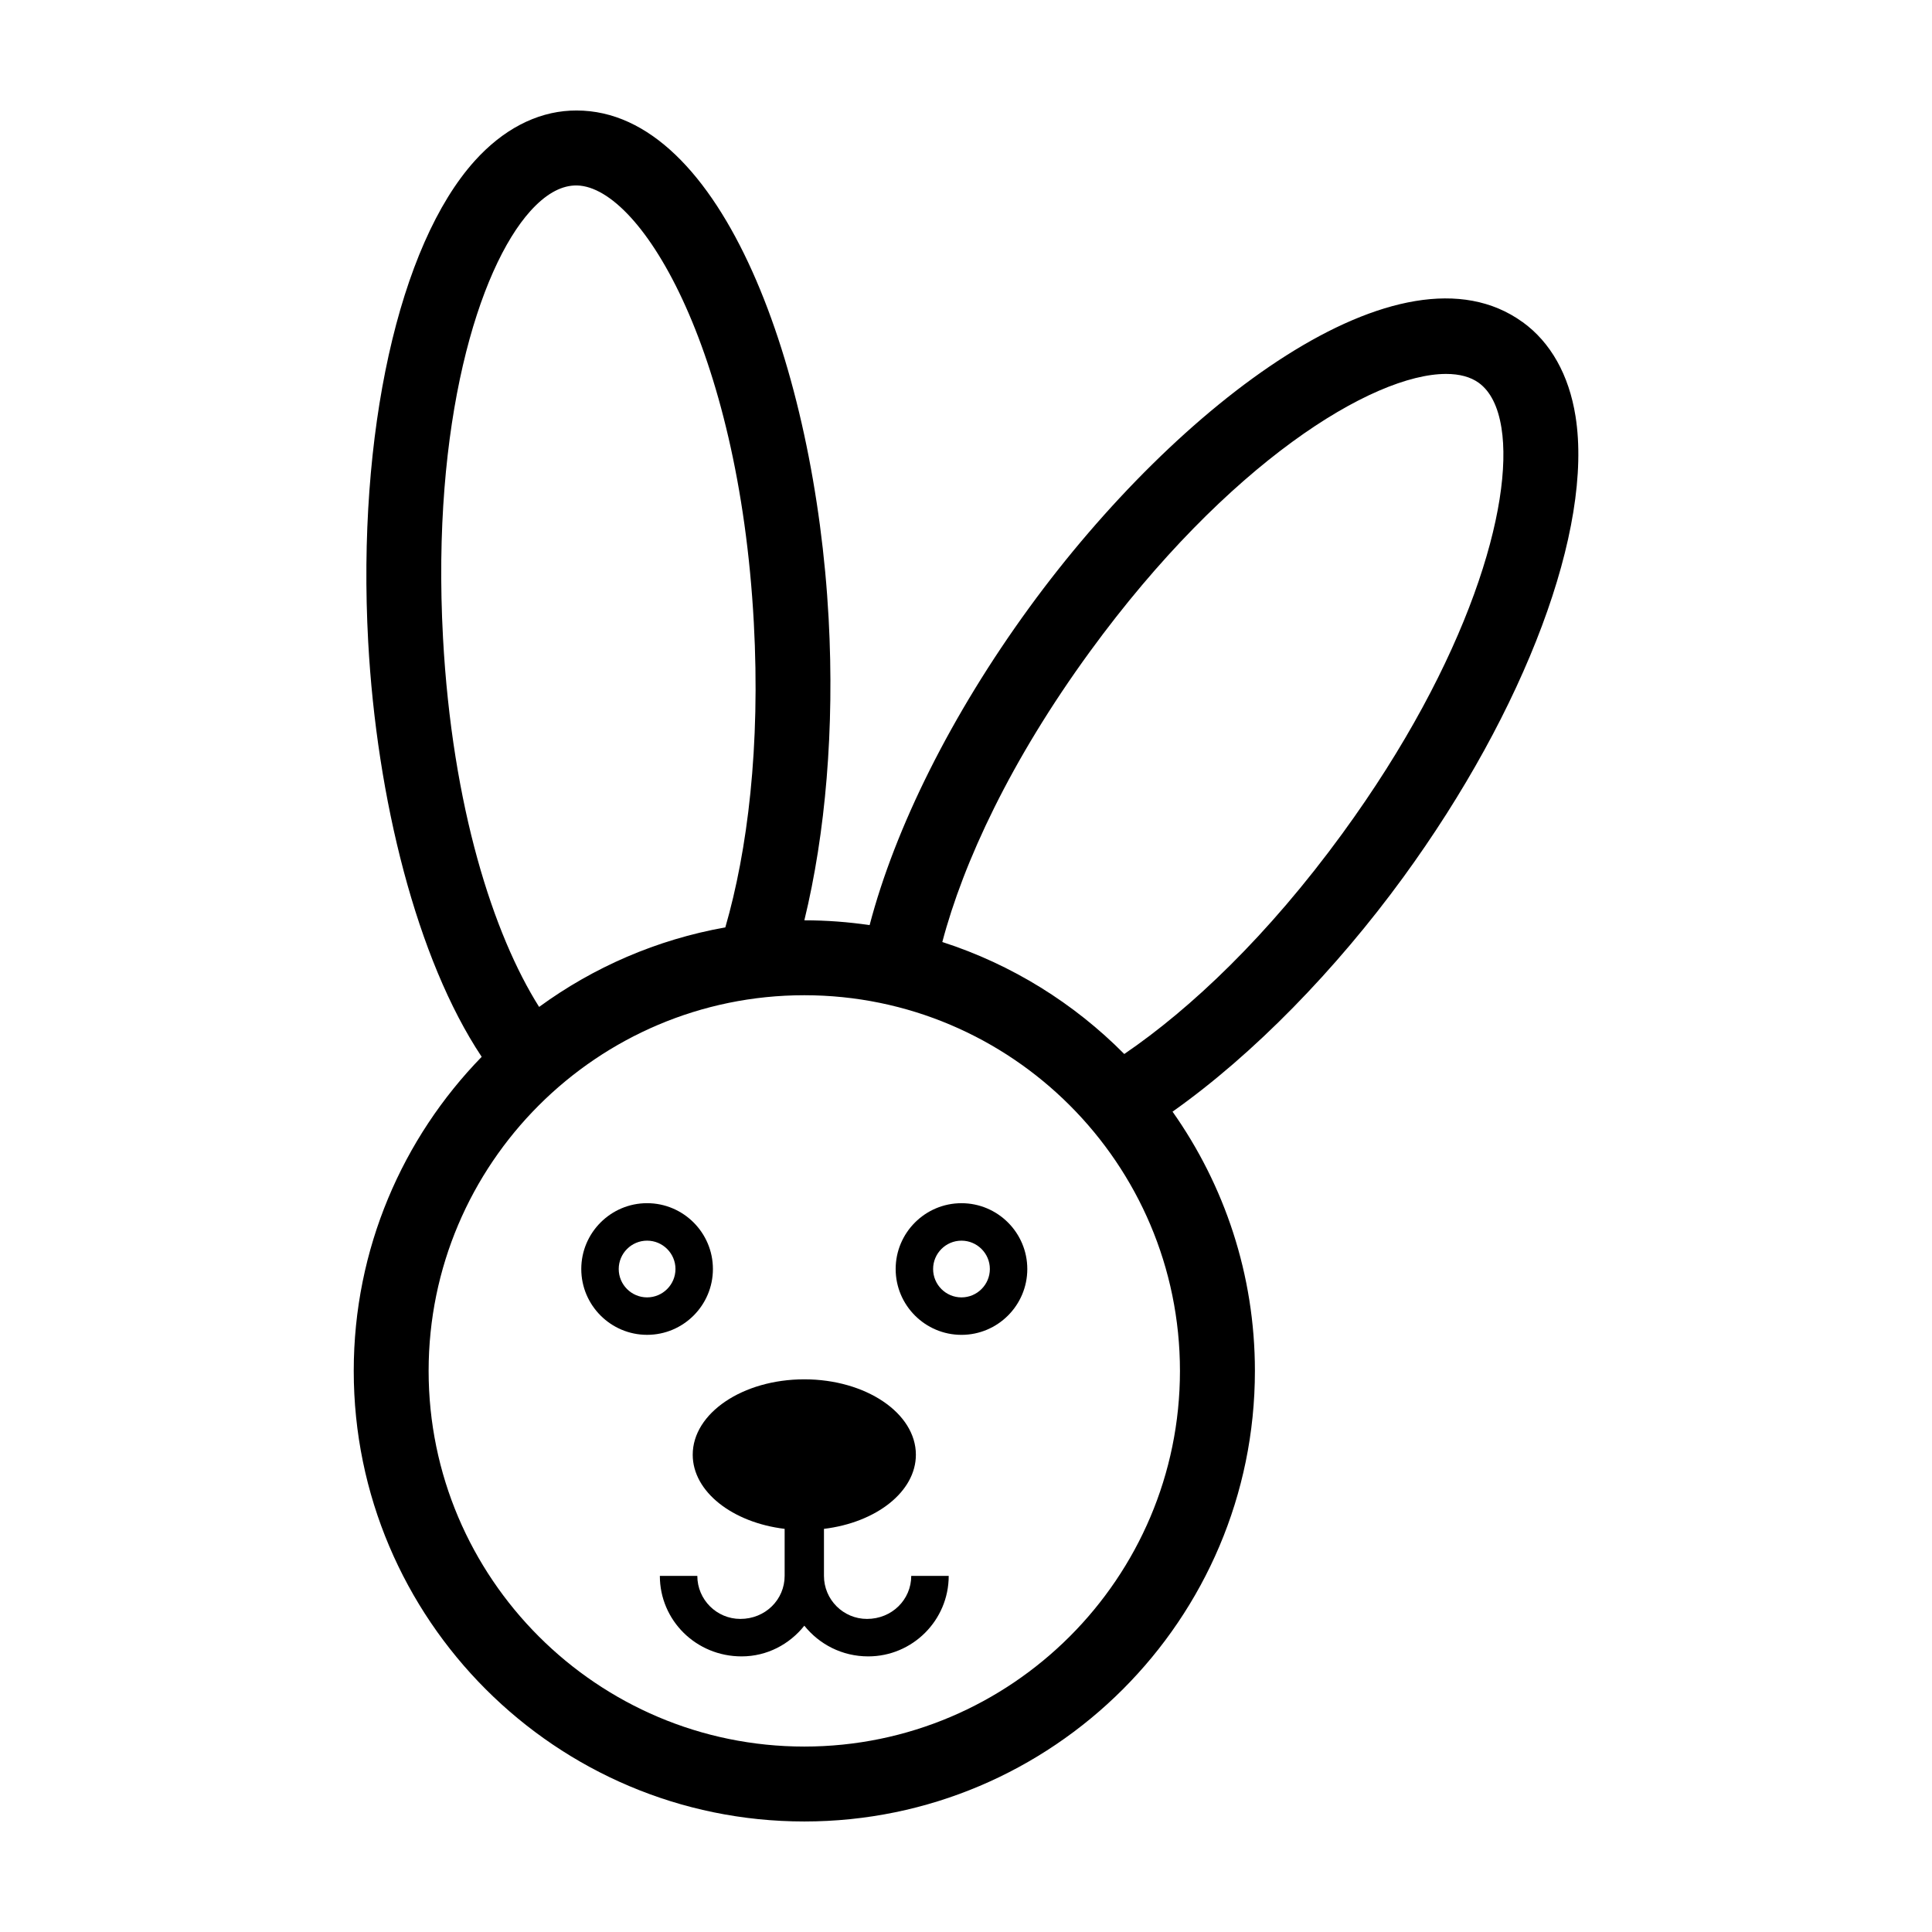 <?xml version="1.0" encoding="UTF-8"?>
<!-- Uploaded to: SVG Repo, www.svgrepo.com, Generator: SVG Repo Mixer Tools -->
<svg fill="#000000" width="800px" height="800px" version="1.1" viewBox="144 144 512 512" xmlns="http://www.w3.org/2000/svg">
 <g>
  <path d="m373.76 573.03c-6.289 0-11.402-5.117-11.402-11.406v-12.461c13.824-1.672 24.359-9.836 24.359-19.648 0-11.02-13.266-19.98-29.57-19.98-16.305 0-29.57 8.961-29.57 19.98 0 9.812 10.535 17.977 24.359 19.648v12.461c0 6.293-5.113 11.406-11.734 11.406-6.289 0-11.406-5.117-11.406-11.406h-9.93c0 11.766 9.574 21.336 21.664 21.336 6.758 0 12.715-3.219 16.625-8.137 3.945 4.918 9.984 8.137 16.93 8.137 11.758 0 21.332-9.574 21.332-21.336h-9.93c0 6.289-5.113 11.406-11.727 11.406z"/>
  <path d="m332.93 480.3c0-9.617-7.828-17.445-17.445-17.445-9.617 0-17.441 7.828-17.441 17.445 0 9.617 7.824 17.445 17.441 17.445 9.617 0.004 17.445-7.82 17.445-17.445zm-17.445 7.519c-4.144 0-7.516-3.371-7.516-7.516 0-4.144 3.371-7.516 7.516-7.516s7.523 3.371 7.523 7.516c-0.004 4.144-3.379 7.516-7.523 7.516z"/>
  <path d="m398.8 462.86c-9.617 0-17.441 7.828-17.441 17.445 0 9.617 7.824 17.445 17.441 17.445 9.617 0 17.445-7.828 17.445-17.445 0-9.621-7.828-17.445-17.445-17.445zm0 24.961c-4.144 0-7.516-3.371-7.516-7.516 0-4.144 3.371-7.516 7.516-7.516 4.144 0 7.523 3.371 7.523 7.516-0.008 4.144-3.379 7.516-7.523 7.516z"/>
  <path d="m547.49 229.35c-32.117-23.203-91.305 21.609-130.66 75.586-20.836 28.582-35.648 58.555-42.371 84.227-5.652-0.828-11.422-1.27-17.297-1.27 5.602-23.008 8.016-50.777 6.434-80.02-3.562-65.777-28.125-134.59-66.797-134.59-0.539 0-1.09 0.016-1.633 0.039-9.16 0.457-17.926 5.059-25.355 13.305-20.137 22.348-31.223 72.363-28.238 127.42 2.254 41.48 12.855 84.145 30.078 110.02-20.957 21.523-33.906 50.891-33.906 83.234 0 65.844 53.562 119.41 119.41 119.41s119.41-53.566 119.41-119.41c0-25.562-8.102-49.254-21.828-68.699 21.527-15.219 43.328-37.684 61.094-62.043 32.48-44.551 50.422-92.535 45.699-122.25-1.742-10.961-6.594-19.59-14.027-24.961zm-286.09 83.621c-3.082-56.914 9.418-97.785 23.164-113.05 3.875-4.297 7.773-6.57 11.594-6.762 16.977-0.91 43.648 42.773 47.609 115.79 1.789 32.953-1.668 60.477-7.547 80.816-18.199 3.234-34.984 10.586-49.348 21.078-12.082-19.148-23.035-52.934-25.473-97.871zm195.3 194.33c0 54.895-44.664 99.555-99.555 99.555s-99.555-44.656-99.555-99.555c0-54.891 44.664-99.555 99.555-99.555 54.895 0 99.555 44.664 99.555 99.555zm43.07-142.44c-19.816 27.176-40.195 46.445-57.828 58.461-13.316-13.445-29.801-23.738-48.219-29.68 5.566-21.09 18.051-48.062 39.156-77.012 36.426-49.953 74.887-73.535 94.348-73.535 3.559 0 6.484 0.789 8.645 2.348 3.098 2.242 5.129 6.273 6.035 11.984 3.227 20.289-8.559 61.375-42.137 107.43z"/>
 </g>
</svg>